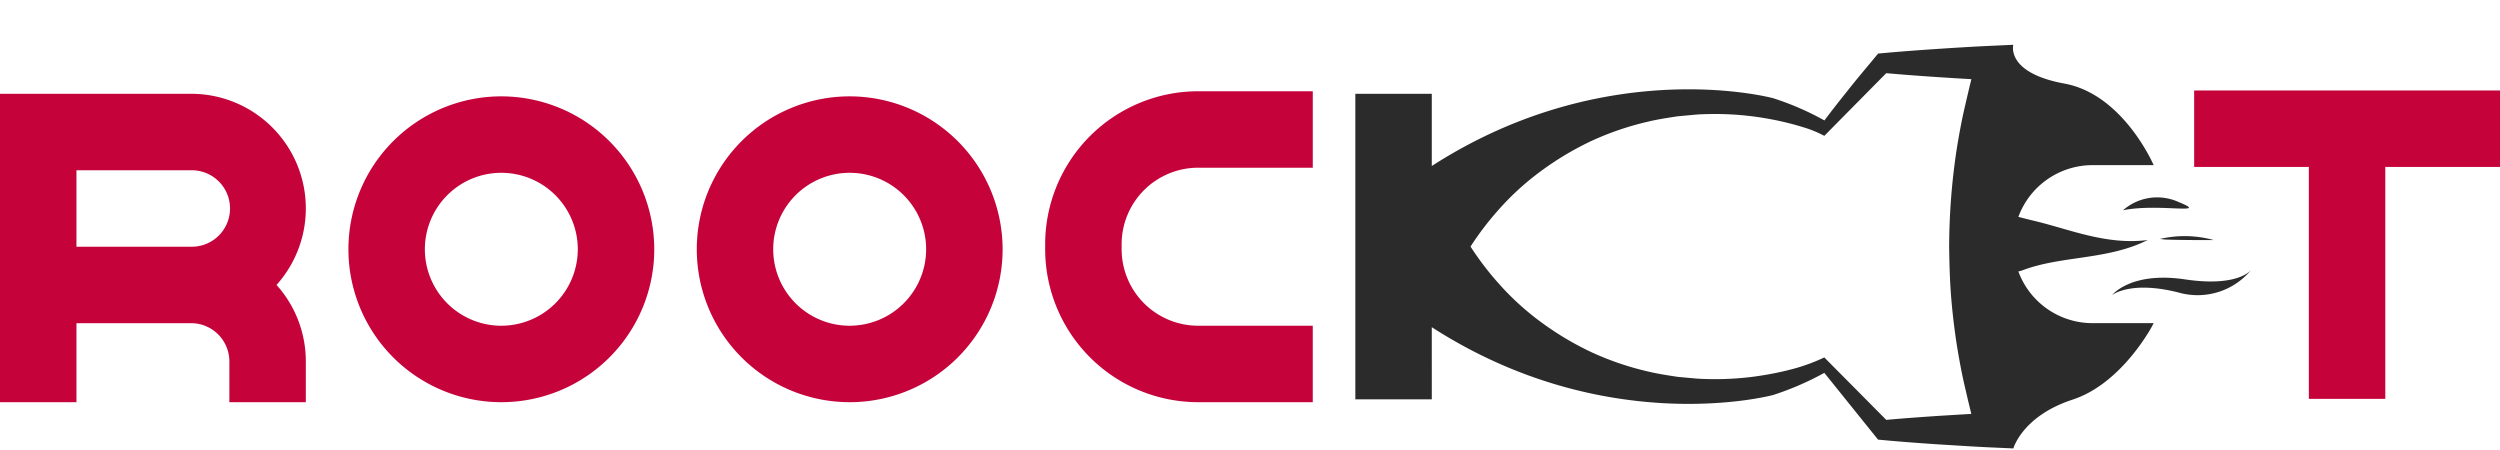 <svg class="roocket-logo" id="Layer_1" viewBox="0 0 222.199 40" xmlns="http://www.w3.org/2000/svg"><defs><style>.cls-1{fill:#c6023a;}.cls-2{fill:#2b2b2b;}</style></defs><title>roocket</title><path class="cls-1" d="M78.342,28.564A13.591,13.591,0,1,0,91.934,42.155,13.607,13.607,0,0,0,78.342,28.564m0,20.387a6.796,6.796,0,1,1,6.795-6.795A6.802,6.802,0,0,1,78.342,48.95" transform="translate(-2.822 -20)"></path><path class="cls-1" d="M47.381,28.564A13.591,13.591,0,1,0,60.972,42.155,13.607,13.607,0,0,0,47.381,28.564m0,20.387a6.796,6.796,0,1,1,6.795-6.795A6.802,6.802,0,0,1,47.381,48.95" transform="translate(-2.822 -20)"></path><path class="cls-1" d="M95.716,41.702v.453a13.607,13.607,0,0,0,13.591,13.591h10.193V48.95H109.308a6.803,6.803,0,0,1-6.796-6.795V41.702a6.804,6.804,0,0,1,6.796-6.796h10.193V28.111H109.308A13.606,13.606,0,0,0,95.716,41.702" transform="translate(-2.822 -20)"></path><polygon class="cls-1" points="195.016 26.042 195.016 32.837 205.209 32.837 205.209 53.45 212.005 53.45 212.005 32.837 222.199 32.837 222.199 26.042 195.016 26.042" transform="translate(0 -18)"></polygon><path class="cls-2" d="M197.019,44.831c-4.837-.72-6.476,1.399-6.476,1.399s1.599-1.319,5.876-.24a6.173,6.173,0,0,0,6.502-2.02c-.139.176-1.373,1.535-5.902.861" transform="translate(-2.822 -20)"></path><path class="cls-2" d="M196.433,37.946a4.593,4.593,0,0,0-4.917.742c3.154-.65,7.885.464,4.917-.742" transform="translate(-2.822 -20)"></path><path class="cls-2" d="M194.798,41.237c.114.016.231.03.354.042.122.011.248.018.37.021,1.461.039,2.765.039,4.069.039a9.719,9.719,0,0,0-4.793-.102" transform="translate(-2.822 -20)"></path><path class="cls-2" d="M182.215,44.128s.1-.027.272-.069c3.516-1.363,7.593-.91,11.217-2.723-3.624.453-6.796-.905-9.985-1.685-.186-.041-.353-.086-.508-.122-.612-.154-.997-.253-.997-.253a7.027,7.027,0,0,1,6.587-4.599h5.437s-2.691-6.287-7.928-7.248c-5.242-.96-4.545-3.448-4.545-3.448l-1.785.082c-1.635.073-3.266.172-4.897.281s-3.262.227-4.892.377l-.445.04-.181.218c-.834,1.018-1.695,2.016-2.51,3.058-.707.878-1.405,1.766-2.079,2.668a24.949,24.949,0,0,0-4.554-1.976s-14.778-4.009-30.344,6.026v-6.42H123.284v27.16h6.795V49.08c15.566,10.035,30.344,6.026,30.344,6.026a25.907,25.907,0,0,0,4.545-1.967l4.774,5.934.449.041c1.63.154,3.261.272,4.892.38l2.446.15c.816.054,1.635.095,2.45.131l1.79.081s.792-2.876,5.269-4.339,7.199-6.742,7.199-6.796h-5.437a7.022,7.022,0,0,1-6.587-4.594m-5.994,2.025c.109,1.409.272,2.813.476,4.208.222,1.396.471,2.787.797,4.159.077.335.154.666.232.997.104.426.203.852.308,1.273-.168.009-.335.018-.503.027l-2.446.149c-1.536.104-3.076.214-4.612.353l-5.505-5.55a16.433,16.433,0,0,1-2.413.919,25.912,25.912,0,0,1-2.583.591,26.445,26.445,0,0,1-5.378.412c-.476-.009-.852-.027-1.314-.073l-1.341-.122c-.879-.136-1.753-.263-2.614-.471a25.871,25.871,0,0,1-4.987-1.69,26.699,26.699,0,0,1-4.498-2.668,23.987,23.987,0,0,1-3.851-3.511,26.28,26.28,0,0,1-2.465-3.24,26.272,26.272,0,0,1,2.465-3.239,23.95,23.95,0,0,1,3.851-3.511,26.757,26.757,0,0,1,4.498-2.669,25.923,25.923,0,0,1,4.987-1.689c.861-.208,1.735-.335,2.614-.471l1.341-.123c.463-.049.838-.063,1.314-.072a26.502,26.502,0,0,1,5.378.412,25.95,25.95,0,0,1,3.403.842,10.049,10.049,0,0,1,1.593.679l5.505-5.571c1.536.14,3.077.249,4.612.353.983.063,1.971.126,2.954.181q-.103.414-.204.842c-.113.472-.222.951-.335,1.432-.326,1.373-.576,2.759-.797,4.154a58.572,58.572,0,0,0-.639,8.449c.018,1.414.054,2.827.158,4.236" transform="translate(-2.822 -20)"></path><path class="cls-1" d="M19.81,28.337H2.822v27.41H9.617V48.724H19.81a3.402,3.402,0,0,1,3.398,3.397v3.625h6.795v-3.625A10.149,10.149,0,0,0,27.4,45.326,10.187,10.187,0,0,0,19.81,28.337m0,13.591H9.617V35.133H19.81a3.398,3.398,0,1,1,0,6.795" transform="translate(-2.822 -20)"></path></svg>